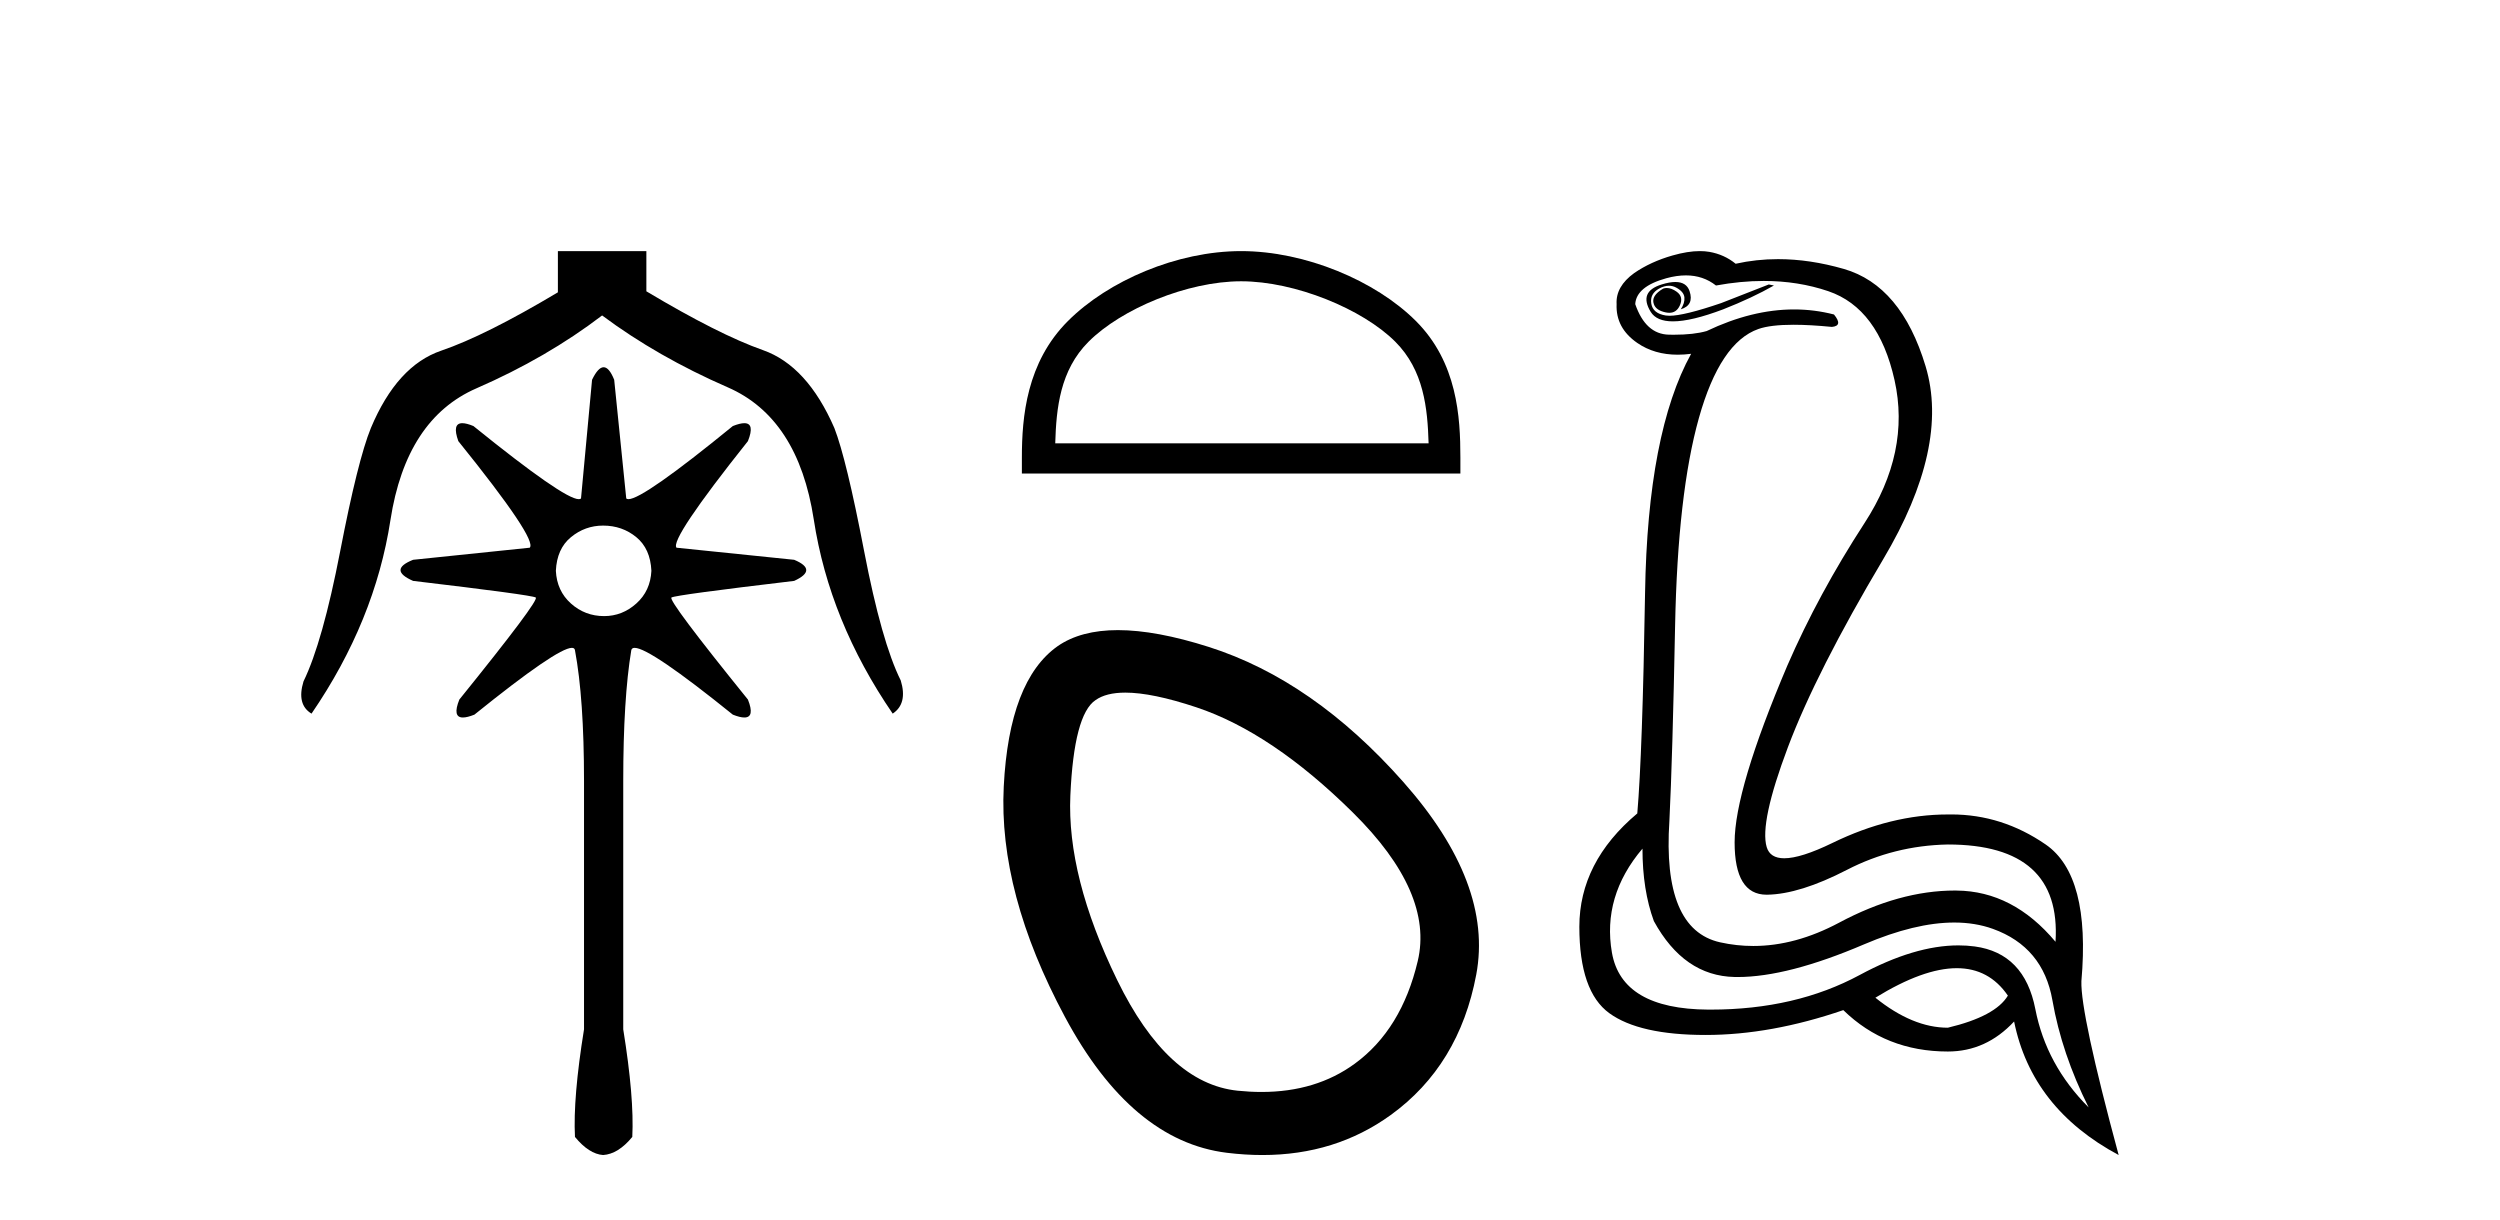 <?xml version='1.0' encoding='UTF-8' standalone='yes'?><svg xmlns='http://www.w3.org/2000/svg' xmlns:xlink='http://www.w3.org/1999/xlink' width='84.0' height='41.0' ><path d='M 20.265 17.66 Q 20.907 17.66 21.38 18.049 Q 21.853 18.437 21.887 19.18 Q 21.853 19.856 21.38 20.278 Q 20.907 20.701 20.299 20.701 Q 19.657 20.701 19.184 20.278 Q 18.711 19.856 18.677 19.18 Q 18.711 18.437 19.184 18.049 Q 19.657 17.66 20.265 17.66 ZM 18.745 8.437 L 18.745 9.822 Q 16.312 11.275 14.826 11.782 Q 13.339 12.288 12.461 14.383 Q 12.021 15.464 11.43 18.522 Q 10.839 21.579 10.197 22.897 Q 9.961 23.674 10.467 23.978 Q 12.596 20.87 13.119 17.474 Q 13.643 14.079 16.008 13.048 Q 18.373 12.018 20.231 10.599 Q 22.089 11.984 24.454 13.015 Q 26.819 14.045 27.343 17.457 Q 27.866 20.87 29.995 23.978 Q 30.502 23.64 30.265 22.863 Q 29.623 21.579 29.032 18.505 Q 28.441 15.43 28.035 14.383 Q 27.123 12.288 25.637 11.765 Q 24.15 11.241 21.718 9.788 L 21.718 8.437 ZM 20.282 12.339 Q 20.096 12.339 19.893 12.761 L 19.522 16.748 Q 19.497 16.772 19.447 16.772 Q 18.947 16.772 15.907 14.315 Q 15.675 14.219 15.534 14.219 Q 15.183 14.219 15.4 14.822 Q 18.069 18.133 17.799 18.403 L 13.88 18.809 Q 13.035 19.147 13.88 19.518 Q 17.866 19.991 18.001 20.076 Q 18.136 20.16 15.434 23.505 Q 15.192 24.108 15.554 24.108 Q 15.699 24.108 15.94 24.012 Q 18.723 21.768 19.215 21.768 Q 19.308 21.768 19.319 21.849 Q 19.623 23.471 19.623 26.241 L 19.623 34.586 Q 19.251 36.884 19.319 38.201 Q 19.792 38.776 20.265 38.809 Q 20.772 38.776 21.245 38.201 Q 21.312 36.884 20.941 34.586 L 20.941 26.241 Q 20.941 23.471 21.211 21.849 Q 21.227 21.768 21.325 21.768 Q 21.841 21.768 24.623 24.012 Q 24.864 24.108 25.009 24.108 Q 25.371 24.108 25.13 23.505 Q 22.427 20.16 22.562 20.076 Q 22.697 19.991 26.684 19.518 Q 27.495 19.147 26.684 18.809 L 22.731 18.403 Q 22.495 18.133 25.13 14.822 Q 25.371 14.219 25.009 14.219 Q 24.864 14.219 24.623 14.315 Q 21.613 16.772 21.116 16.772 Q 21.067 16.772 21.042 16.748 L 20.637 12.761 Q 20.468 12.339 20.282 12.339 Z' style='fill:#000000;stroke:none' /><path d='M 41.702 9.451 C 43.514 9.451 45.782 10.382 46.88 11.48 C 47.84 12.44 47.966 13.713 48.001 14.896 L 35.456 14.896 C 35.491 13.713 35.617 12.44 36.577 11.48 C 37.675 10.382 39.89 9.451 41.702 9.451 ZM 41.702 8.437 C 39.552 8.437 37.239 9.43 35.883 10.786 C 34.492 12.176 34.335 14.007 34.335 15.377 L 34.335 15.911 L 49.069 15.911 L 49.069 15.377 C 49.069 14.007 48.965 12.176 47.574 10.786 C 46.218 9.43 43.852 8.437 41.702 8.437 Z' style='fill:#000000;stroke:none' /><path d='M 37.81 23.272 Q 38.716 23.272 40.197 23.765 Q 42.737 24.612 45.459 27.304 Q 48.181 29.995 47.636 32.293 Q 47.092 34.591 45.52 35.74 Q 44.221 36.69 42.385 36.69 Q 41.999 36.69 41.588 36.648 Q 39.23 36.406 37.536 32.928 Q 35.843 29.451 35.964 26.729 Q 36.085 24.007 36.81 23.524 Q 37.163 23.272 37.81 23.272 ZM 37.562 21.172 Q 36.316 21.172 35.54 21.709 Q 33.907 22.858 33.726 26.427 Q 33.545 29.995 35.782 34.168 Q 38.02 38.341 41.225 38.734 Q 41.838 38.809 42.418 38.809 Q 44.87 38.809 46.729 37.464 Q 49.027 35.801 49.602 32.747 Q 50.176 29.692 47.152 26.275 Q 44.128 22.858 40.621 21.739 Q 38.843 21.172 37.562 21.172 Z' style='fill:#000000;stroke:none' /><path d='M 56.005 9.677 Q 55.942 9.677 55.883 9.697 Q 55.465 9.941 55.57 10.219 Q 55.639 10.428 55.97 10.497 Q 56.033 10.51 56.089 10.51 Q 56.327 10.51 56.439 10.271 Q 56.578 9.975 56.335 9.801 Q 56.161 9.677 56.005 9.677 ZM 56.292 9.475 Q 56.098 9.475 55.831 9.558 Q 55.048 9.801 55.465 10.48 Q 55.662 10.798 56.211 10.798 Q 56.831 10.798 57.9 10.393 Q 58.874 10.01 59.604 9.593 L 59.431 9.558 L 57.831 10.184 Q 56.583 10.61 56.094 10.61 Q 56.024 10.61 55.97 10.601 Q 55.535 10.532 55.483 10.201 Q 55.431 9.871 55.744 9.697 Q 55.918 9.601 56.075 9.601 Q 56.202 9.601 56.318 9.662 Q 56.578 9.801 56.596 9.993 Q 56.613 10.184 56.474 10.393 Q 56.926 10.254 56.77 9.784 Q 56.667 9.475 56.292 9.475 ZM 56.647 9.253 Q 57.226 9.253 57.657 9.593 Q 58.491 9.44 59.262 9.44 Q 60.418 9.44 61.431 9.784 Q 63.117 10.358 63.657 12.775 Q 64.196 15.193 62.648 17.575 Q 61.1 19.958 60.057 22.358 Q 58.283 26.531 58.283 28.305 Q 58.283 30.062 59.357 30.062 Q 59.368 30.062 59.378 30.062 Q 60.474 30.044 62.057 29.227 Q 63.639 28.41 65.448 28.375 Q 69.274 28.375 69.065 31.644 Q 67.639 29.94 65.743 29.923 Q 65.714 29.922 65.684 29.922 Q 63.816 29.922 61.796 31.001 Q 60.327 31.785 58.911 31.785 Q 58.349 31.785 57.796 31.662 Q 55.848 31.227 56.092 27.575 Q 56.196 25.488 56.283 21.036 Q 56.37 16.584 57.083 14.045 Q 57.796 11.506 59.083 11.054 Q 59.489 10.912 60.261 10.912 Q 60.813 10.912 61.552 10.984 Q 61.935 10.949 61.622 10.567 Q 60.964 10.397 60.28 10.397 Q 58.867 10.397 57.344 11.123 Q 56.911 11.247 56.244 11.247 Q 56.161 11.247 56.074 11.245 Q 55.292 11.228 54.944 10.219 Q 54.979 9.628 55.987 9.349 Q 56.338 9.253 56.647 9.253 ZM 65.749 32.531 Q 66.833 32.531 67.465 33.453 Q 67.048 34.149 65.448 34.531 Q 64.265 34.531 63.013 33.523 Q 64.624 32.531 65.749 32.531 ZM 55.187 28.514 Q 55.187 29.905 55.57 30.949 Q 56.578 32.792 58.283 32.827 Q 58.334 32.828 58.385 32.828 Q 60.066 32.828 62.63 31.731 Q 64.349 30.997 65.663 30.997 Q 66.37 30.997 66.961 31.21 Q 68.648 31.818 68.961 33.609 Q 69.274 35.401 70.178 37.209 Q 68.752 35.783 68.387 33.905 Q 68.022 32.027 66.352 31.801 Q 66.084 31.765 65.803 31.765 Q 64.331 31.765 62.491 32.757 Q 60.332 33.923 57.48 33.923 Q 57.438 33.923 57.396 33.923 Q 54.492 33.905 54.161 32.01 Q 53.831 30.114 55.187 28.514 ZM 57.114 8.437 Q 56.711 8.437 56.196 8.584 Q 55.465 8.793 54.909 9.175 Q 54.283 9.628 54.318 10.219 Q 54.283 11.019 55.013 11.523 Q 55.586 11.918 56.372 11.918 Q 56.589 11.918 56.822 11.888 L 56.822 11.888 Q 55.361 14.532 55.274 19.923 Q 55.187 25.314 55.013 27.331 Q 53.066 28.966 53.066 31.14 Q 53.066 33.314 54.074 34.044 Q 55.083 34.775 57.309 34.775 Q 59.5 34.775 61.935 33.94 Q 63.361 35.331 65.448 35.331 Q 66.735 35.331 67.674 34.322 Q 68.265 37.244 71.187 38.809 Q 69.9 34.044 69.935 32.966 Q 70.248 29.418 68.735 28.375 Q 67.27 27.365 65.562 27.365 Q 65.505 27.365 65.448 27.366 Q 63.535 27.366 61.57 28.323 Q 60.51 28.838 59.951 28.838 Q 59.473 28.838 59.361 28.462 Q 59.118 27.644 60.074 25.105 Q 61.031 22.566 63.274 18.793 Q 65.517 15.019 64.7 12.306 Q 63.883 9.593 61.952 9.036 Q 60.808 8.707 59.744 8.707 Q 59.012 8.707 58.318 8.862 Q 57.935 8.549 57.431 8.462 Q 57.282 8.437 57.114 8.437 Z' style='fill:#000000;stroke:none' /></svg>